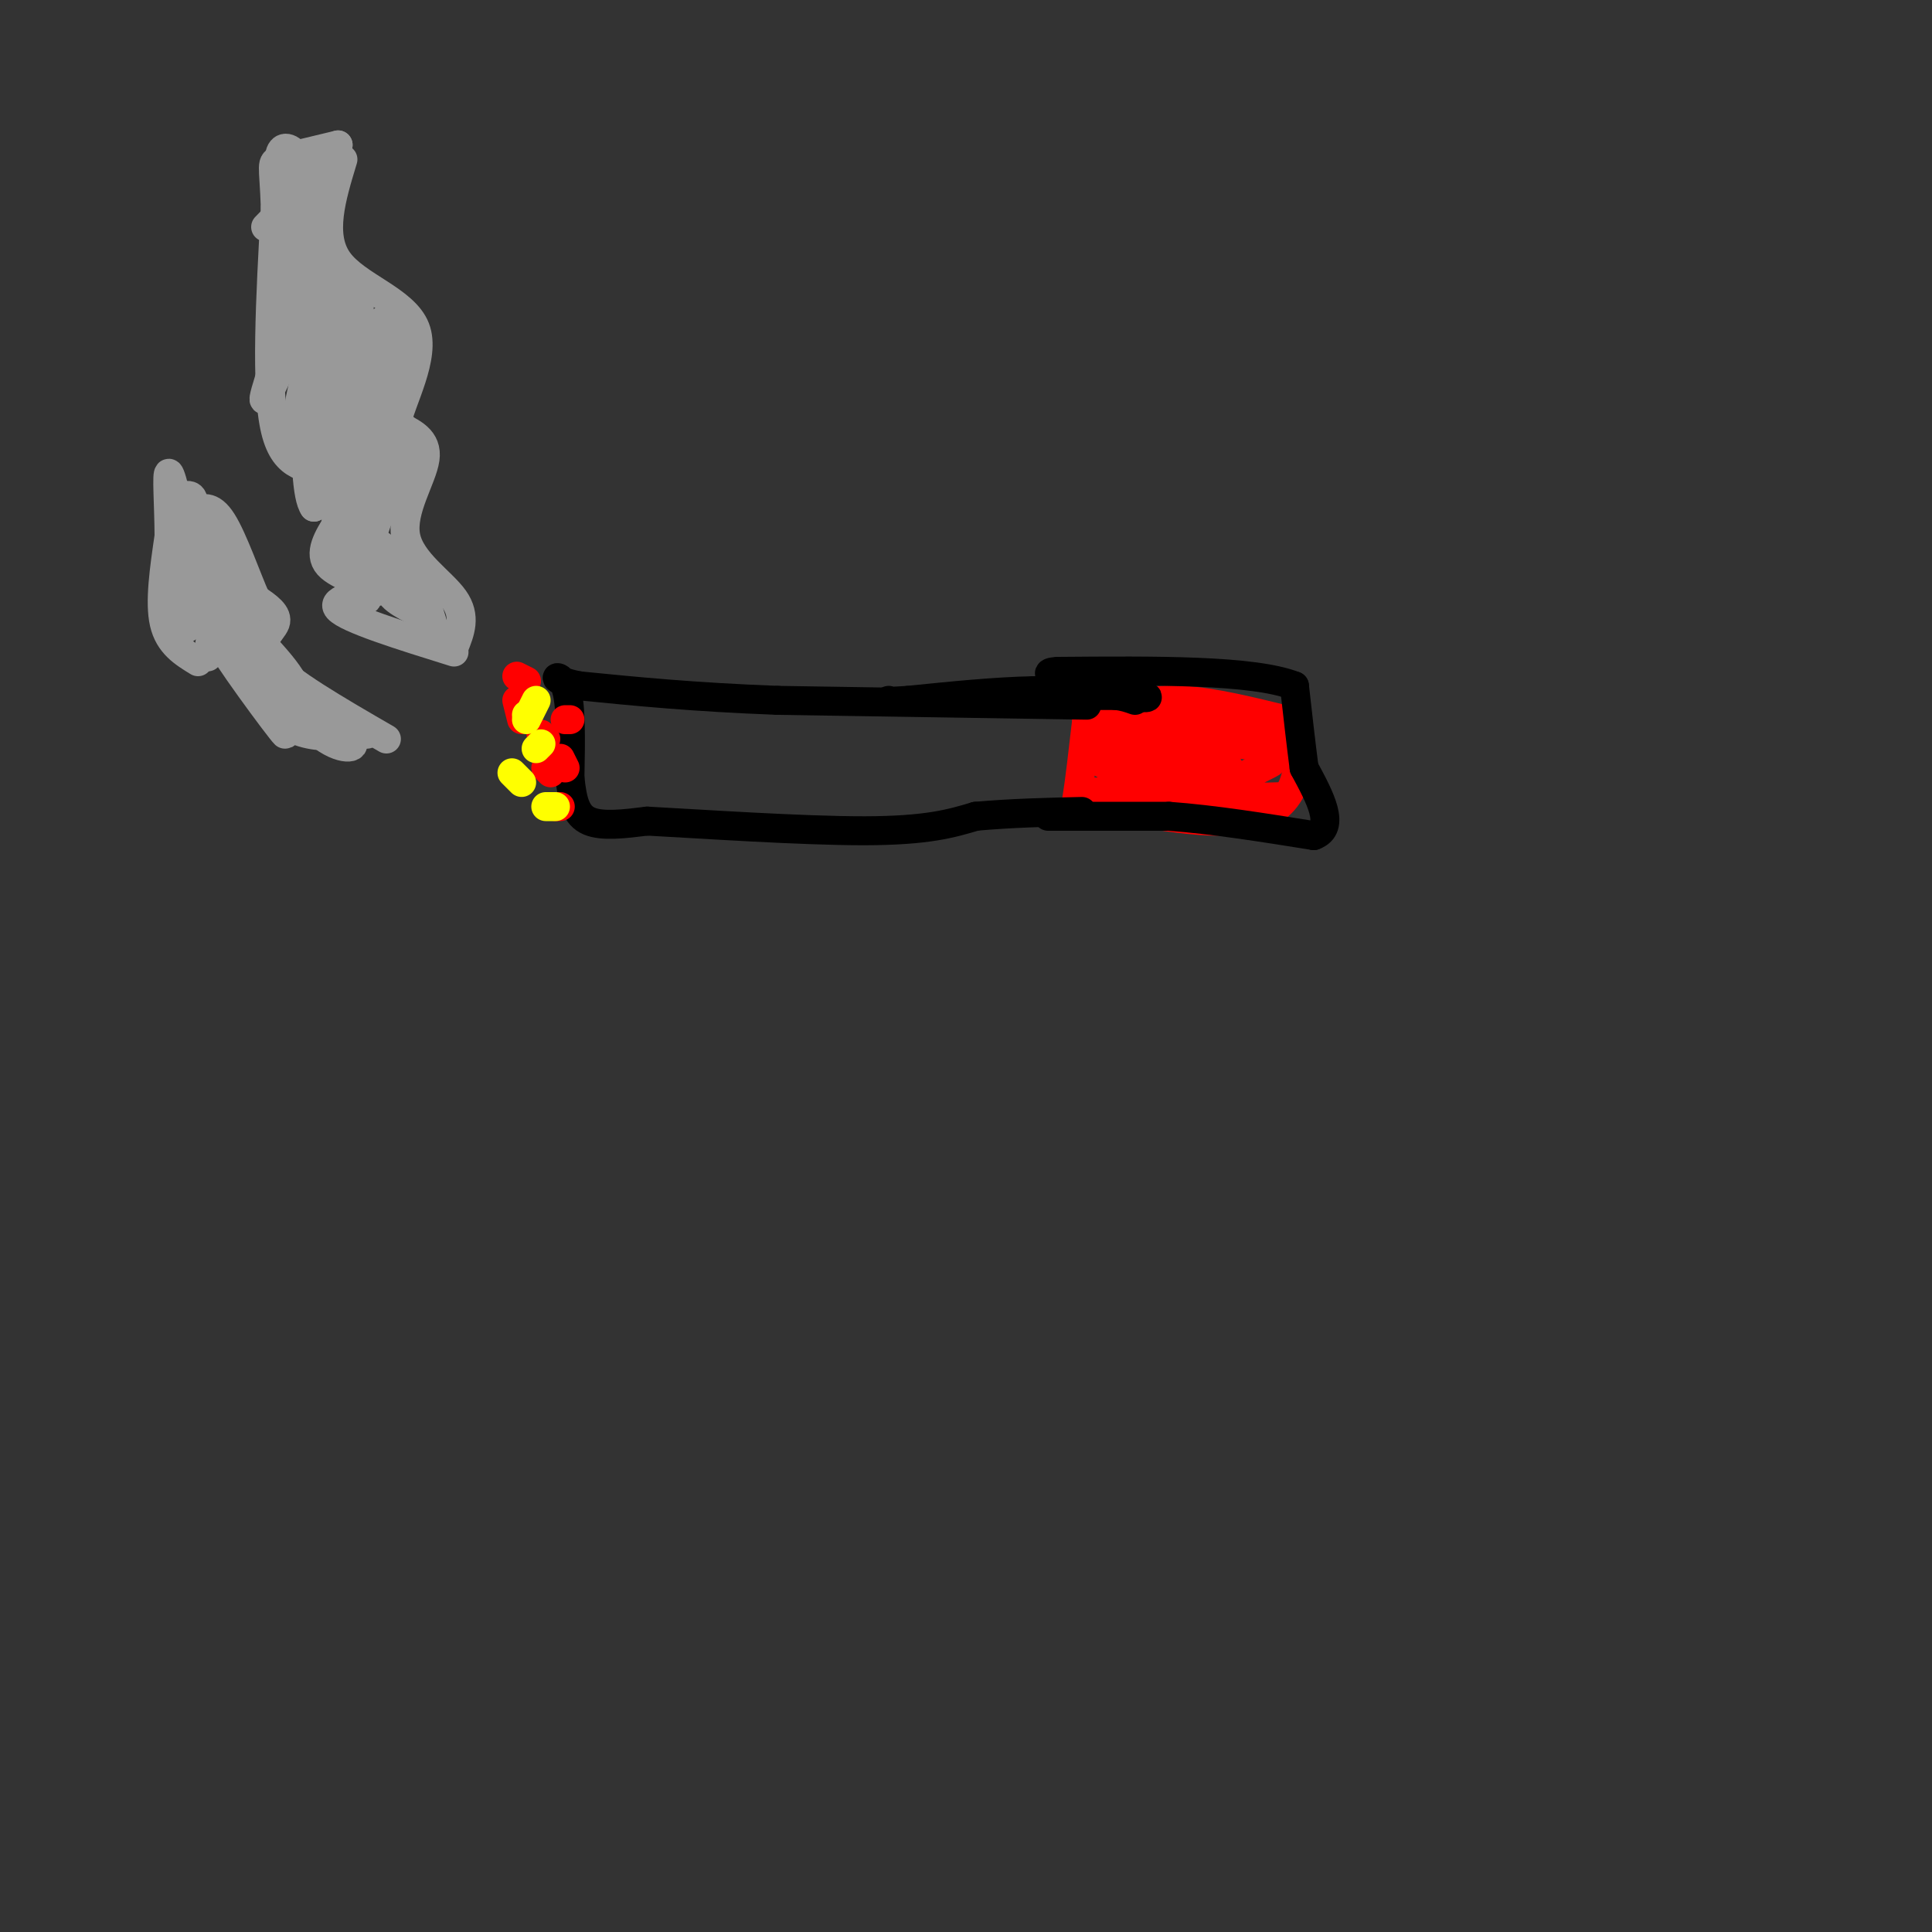 <svg viewBox='0 0 400 400' version='1.1' xmlns='http://www.w3.org/2000/svg' xmlns:xlink='http://www.w3.org/1999/xlink'><rect x="0" y="0" width="400" height="400" fill="#333333" stroke="none"/><g fill='none' stroke='rgb(255,0,0)' stroke-width='6' stroke-linecap='round' stroke-linejoin='round'><path d='M230,147c4.500,-1.167 9.000,-2.333 15,-2c6.000,0.333 13.500,2.167 21,4'/><path d='M266,149c4.111,4.889 3.889,15.111 -3,19c-6.889,3.889 -20.444,1.444 -34,-1'/><path d='M229,167c-6.711,0.111 -6.489,0.889 -6,-2c0.489,-2.889 1.244,-9.444 2,-16'/><path d='M225,149c6.571,-2.845 22.000,-1.958 23,-2c1.000,-0.042 -12.429,-1.012 -13,0c-0.571,1.012 11.714,4.006 24,7'/><path d='M259,154c6.297,1.565 10.038,1.976 4,1c-6.038,-0.976 -21.856,-3.340 -20,-3c1.856,0.340 21.388,3.383 23,3c1.612,-0.383 -14.694,-4.191 -31,-8'/><path d='M235,147c0.876,0.134 18.565,4.469 21,5c2.435,0.531 -10.383,-2.742 -19,-2c-8.617,0.742 -13.033,5.498 -10,7c3.033,1.502 13.517,-0.249 24,-2'/><path d='M251,155c-4.111,-0.732 -26.387,-1.563 -26,-1c0.387,0.563 23.438,2.518 26,3c2.562,0.482 -15.365,-0.510 -21,0c-5.635,0.510 1.021,2.522 8,3c6.979,0.478 14.280,-0.578 16,-1c1.720,-0.422 -2.140,-0.211 -6,0'/><path d='M248,159c-5.760,0.636 -17.159,2.226 -18,3c-0.841,0.774 8.878,0.733 13,1c4.122,0.267 2.648,0.841 -3,1c-5.648,0.159 -15.471,-0.097 -13,0c2.471,0.097 17.235,0.549 32,1'/><path d='M259,165c6.654,0.104 7.289,-0.137 4,0c-3.289,0.137 -10.501,0.652 -10,-1c0.501,-1.652 8.715,-5.472 10,-6c1.285,-0.528 -4.357,2.236 -10,5'/></g>
<g fill='none' stroke='rgb(0,0,0)' stroke-width='6' stroke-linecap='round' stroke-linejoin='round'><path d='M225,146c0.000,0.000 -64.000,-1.000 -64,-1'/><path d='M161,145c-17.500,-0.667 -29.250,-1.833 -41,-3'/><path d='M120,142c-7.089,-1.311 -4.311,-3.089 -3,0c1.311,3.089 1.156,11.044 1,19'/><path d='M118,161c0.511,4.956 1.289,7.844 4,9c2.711,1.156 7.356,0.578 12,0'/><path d='M134,170c10.844,0.578 31.956,2.022 45,2c13.044,-0.022 18.022,-1.511 23,-3'/><path d='M202,169c7.500,-0.667 14.750,-0.833 22,-1'/></g>
<g fill='none' stroke='rgb(255,0,0)' stroke-width='6' stroke-linecap='round' stroke-linejoin='round'><path d='M107,140c0.000,0.000 2.000,1.000 2,1'/><path d='M112,152c0.000,0.000 1.000,1.000 1,1'/><path d='M117,159c0.000,0.000 -1.000,-2.000 -1,-2'/><path d='M107,145c0.000,0.000 1.000,4.000 1,4'/><path d='M113,159c0.000,0.000 1.000,1.000 1,1'/><path d='M115,167c0.000,0.000 1.000,0.000 1,0'/><path d='M118,149c0.000,0.000 -1.000,0.000 -1,0'/></g>
<g fill='none' stroke='rgb(255,255,0)' stroke-width='6' stroke-linecap='round' stroke-linejoin='round'><path d='M109,148c0.000,0.000 0.100,0.100 0.1,0.1'/><path d='M106,160c0.000,0.000 2.000,2.000 2,2'/><path d='M113,167c0.000,0.000 2.000,0.000 2,0'/><path d='M111,155c0.000,0.000 1.000,-1.000 1,-1'/><path d='M111,145c0.000,0.000 -2.000,4.000 -2,4'/></g>
<g fill='none' stroke='rgb(153,153,153)' stroke-width='6' stroke-linecap='round' stroke-linejoin='round'><path d='M94,134c1.286,-3.190 2.571,-6.381 0,-10c-2.571,-3.619 -9.000,-7.667 -10,-13c-1.000,-5.333 3.429,-11.952 4,-16c0.571,-4.048 -2.714,-5.524 -6,-7'/><path d='M82,88c0.940,-5.024 6.292,-14.083 4,-20c-2.292,-5.917 -12.226,-8.690 -16,-14c-3.774,-5.310 -1.387,-13.155 1,-21'/><path d='M94,135c-11.071,-3.446 -22.143,-6.893 -24,-9c-1.857,-2.107 5.500,-2.875 6,-4c0.500,-1.125 -5.857,-2.607 -8,-5c-2.143,-2.393 -0.071,-5.696 2,-9'/><path d='M70,108c0.226,-3.667 -0.208,-8.333 -3,-10c-2.792,-1.667 -7.940,-0.333 -10,-9c-2.060,-8.667 -1.030,-27.333 0,-46'/><path d='M57,43c-0.311,-9.244 -1.089,-9.356 1,-10c2.089,-0.644 7.044,-1.822 12,-3'/><path d='M70,30c-1.689,3.533 -11.911,13.867 -15,17c-3.089,3.133 0.956,-0.933 5,-5'/><path d='M60,42c0.445,2.116 -0.944,9.907 -1,14c-0.056,4.093 1.220,4.489 3,0c1.780,-4.489 4.065,-13.863 3,-11c-1.065,2.863 -5.479,17.963 -5,16c0.479,-1.963 5.851,-20.989 7,-23c1.149,-2.011 -1.926,12.995 -5,28'/><path d='M62,66c0.274,0.476 3.458,-12.333 2,-10c-1.458,2.333 -7.560,19.810 -9,25c-1.440,5.190 1.780,-1.905 5,-9'/><path d='M60,72c2.862,-6.185 7.515,-17.149 7,-12c-0.515,5.149 -6.200,26.411 -5,25c1.200,-1.411 9.285,-25.495 9,-25c-0.285,0.495 -8.938,25.570 -11,31c-2.062,5.430 2.469,-8.785 7,-23'/><path d='M67,68c-0.560,4.499 -5.459,27.247 -4,25c1.459,-2.247 9.278,-29.490 11,-31c1.722,-1.510 -2.651,22.711 -3,28c-0.349,5.289 3.325,-8.356 7,-22'/><path d='M78,68c-0.905,5.226 -6.667,29.292 -7,30c-0.333,0.708 4.762,-21.940 7,-29c2.238,-7.060 1.619,1.470 1,10'/><path d='M79,79c-0.052,2.368 -0.683,3.289 0,3c0.683,-0.289 2.680,-1.787 4,-5c1.320,-3.213 1.962,-8.139 1,-6c-0.962,2.139 -3.528,11.345 -3,9c0.528,-2.345 4.151,-16.241 2,-14c-2.151,2.241 -10.075,20.621 -18,39'/><path d='M65,105c-3.000,-4.000 -1.500,-33.500 0,-63'/><path d='M65,42c-2.298,-12.881 -8.042,-13.583 -7,-8c1.042,5.583 8.869,17.452 12,31c3.131,13.548 1.565,28.774 0,44'/><path d='M70,109c-0.542,1.056 -1.897,-18.303 -2,-22c-0.103,-3.697 1.044,8.267 2,14c0.956,5.733 1.719,5.236 4,-1c2.281,-6.236 6.080,-18.210 7,-19c0.920,-0.790 -1.040,9.605 -3,20'/><path d='M78,101c-0.330,-1.107 0.345,-13.874 0,-14c-0.345,-0.126 -1.711,12.389 -2,19c-0.289,6.611 0.499,7.318 2,2c1.501,-5.318 3.715,-16.662 5,-19c1.285,-2.338 1.643,4.331 2,11'/><path d='M85,100c0.791,-1.644 1.770,-11.253 0,-9c-1.770,2.253 -6.289,16.367 -8,19c-1.711,2.633 -0.615,-6.214 -1,-9c-0.385,-2.786 -2.253,0.490 -3,4c-0.747,3.510 -0.374,7.255 0,11'/><path d='M73,116c-0.126,0.595 -0.443,-3.418 0,-3c0.443,0.418 1.644,5.267 3,5c1.356,-0.267 2.865,-5.649 3,-5c0.135,0.649 -1.104,7.328 -1,9c0.104,1.672 1.552,-1.664 3,-5'/><path d='M81,117c2.556,3.178 7.444,13.622 9,16c1.556,2.378 -0.222,-3.311 -2,-9'/><path d='M88,124c-2.371,-1.936 -7.298,-2.276 -7,-1c0.298,1.276 5.822,4.167 7,4c1.178,-0.167 -1.991,-3.391 -5,-5c-3.009,-1.609 -5.860,-1.603 -7,-1c-1.140,0.603 -0.570,1.801 0,3'/><path d='M76,124c-0.167,0.500 -0.583,0.250 -1,0'/><path d='M43,136c1.179,-7.304 2.357,-14.607 1,-17c-1.357,-2.393 -5.250,0.125 -6,-2c-0.750,-2.125 1.643,-8.893 2,-12c0.357,-3.107 -1.321,-2.554 -3,-2'/><path d='M41,137c-3.000,-1.833 -6.000,-3.667 -7,-8c-1.000,-4.333 0.000,-11.167 1,-18'/><path d='M35,111c-0.022,-6.400 -0.578,-13.400 0,-13c0.578,0.400 2.289,8.200 4,16'/><path d='M39,114c0.044,5.822 -1.844,12.378 -2,15c-0.156,2.622 1.422,1.311 3,0'/><path d='M40,129c1.159,-1.917 2.558,-6.710 3,-6c0.442,0.710 -0.073,6.922 0,7c0.073,0.078 0.735,-5.978 1,-7c0.265,-1.022 0.132,2.989 0,7'/><path d='M80,153c-10.333,-5.978 -20.667,-11.956 -24,-16c-3.333,-4.044 0.333,-6.156 1,-8c0.667,-1.844 -1.667,-3.422 -4,-5'/><path d='M53,124c-1.911,-4.244 -4.689,-12.356 -7,-16c-2.311,-3.644 -4.156,-2.822 -6,-2'/><path d='M76,152c-4.208,0.381 -8.417,0.762 -12,0c-3.583,-0.762 -6.542,-2.667 -6,-4c0.542,-1.333 4.583,-2.095 3,-6c-1.583,-3.905 -8.792,-10.952 -16,-18'/><path d='M45,124c-3.582,-6.220 -4.537,-12.770 -3,-11c1.537,1.770 5.568,11.861 7,13c1.432,1.139 0.266,-6.675 0,-8c-0.266,-1.325 0.367,3.837 1,9'/><path d='M50,127c2.655,6.298 8.792,17.542 14,23c5.208,5.458 9.488,5.131 9,4c-0.488,-1.131 -5.744,-3.065 -11,-5'/><path d='M62,149c-3.526,-1.868 -6.842,-4.037 -4,-2c2.842,2.037 11.842,8.279 9,4c-2.842,-4.279 -17.526,-19.080 -21,-22c-3.474,-2.920 4.263,6.040 12,15'/><path d='M58,144c-2.159,-1.935 -13.558,-14.271 -13,-12c0.558,2.271 13.073,19.150 14,20c0.927,0.850 -9.735,-14.329 -14,-23c-4.265,-8.671 -2.132,-10.836 0,-13'/><path d='M45,116c-0.488,-4.405 -1.708,-8.917 -3,-10c-1.292,-1.083 -2.655,1.262 -2,4c0.655,2.738 3.327,5.869 6,9'/></g>
<g fill='none' stroke='rgb(0,0,0)' stroke-width='6' stroke-linecap='round' stroke-linejoin='round'><path d='M215,145c0.000,0.000 7.000,-1.000 7,-1'/><path d='M222,144c1.667,-0.167 2.333,-0.083 3,0'/><path d='M225,144c1.500,0.000 3.750,0.000 6,0'/><path d='M231,144c1.667,0.167 2.833,0.583 4,1'/><path d='M217,169c0.000,0.000 25.000,0.000 25,0'/><path d='M242,169c9.167,0.667 19.583,2.333 30,4'/><path d='M272,173c4.667,-1.667 1.333,-7.833 -2,-14'/><path d='M270,159c-0.667,-5.167 -1.333,-11.083 -2,-17'/><path d='M268,142c-8.500,-3.333 -28.750,-3.167 -49,-3'/><path d='M219,139c-5.833,0.333 4.083,2.667 14,5'/><path d='M233,144c3.822,0.822 6.378,0.378 3,0c-3.378,-0.378 -12.689,-0.689 -22,-1'/><path d='M214,143c-8.000,0.167 -17.000,1.083 -26,2'/><path d='M188,145c-5.000,0.333 -4.500,0.167 -4,0'/></g>
</svg>